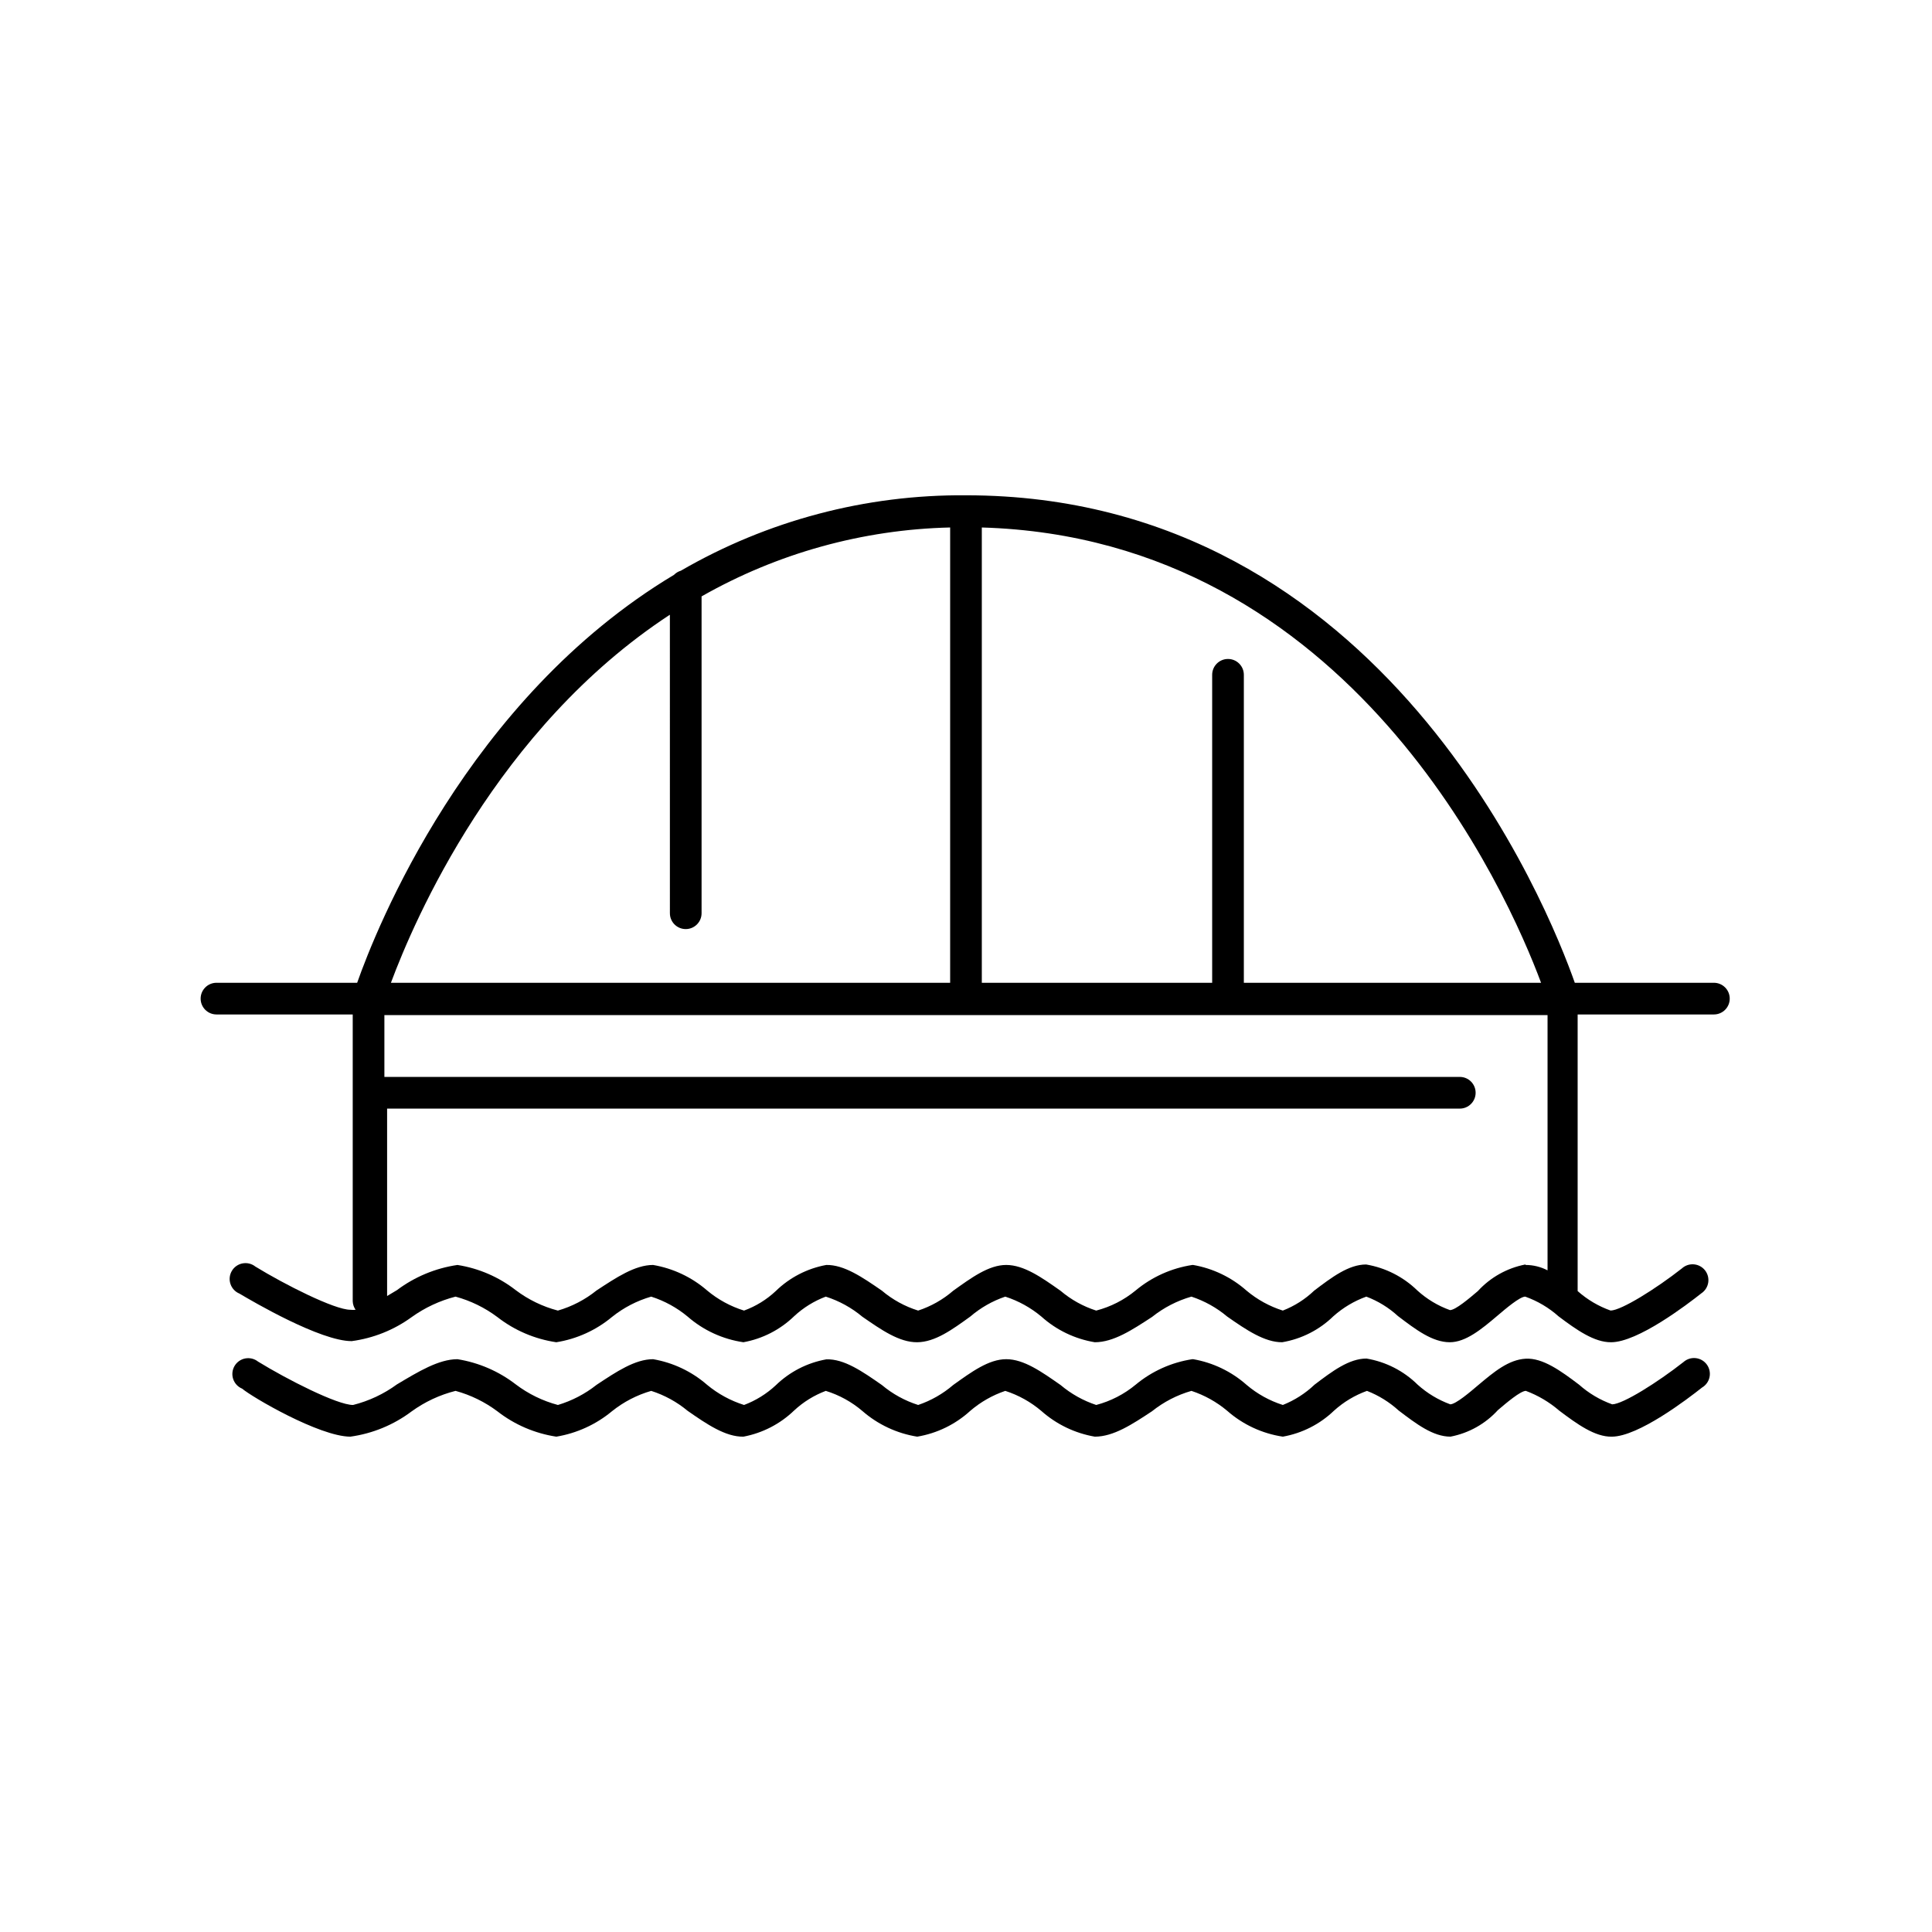 <?xml version="1.0" encoding="UTF-8"?>
<!-- Uploaded to: SVG Repo, www.svgrepo.com, Generator: SVG Repo Mixer Tools -->
<svg fill="#000000" width="800px" height="800px" version="1.1" viewBox="144 144 512 512" xmlns="http://www.w3.org/2000/svg">
 <g>
  <path d="m598.62 404.45h-37.281c-6.844-19.438-50.34-129.19-161.34-129.19-26.527-0.219-52.625 6.684-75.574 19.988-0.684 0.203-1.305 0.578-1.805 1.09-54.914 32.914-79.016 94.043-83.969 108.11h-37.281c-2.316 0-4.199 1.879-4.199 4.199 0 2.316 1.883 4.195 4.199 4.195h36.105v75.992c0.027 0.812 0.289 1.602 0.758 2.269-0.461 0.055-0.926 0.055-1.387 0-4.199 0-17.465-6.719-25.191-11.461v-0.004c-0.953-0.75-2.184-1.051-3.379-0.824-1.191 0.223-2.231 0.957-2.844 2.004-0.613 1.047-0.742 2.312-0.352 3.461 0.387 1.152 1.254 2.078 2.379 2.539 3.527 2.098 21.453 12.594 29.727 12.594l-0.004 0.004c5.734-0.766 11.188-2.941 15.871-6.34 3.519-2.527 7.477-4.379 11.672-5.457 4 1.09 7.762 2.93 11.082 5.414 4.543 3.539 9.922 5.84 15.617 6.676 5.445-0.867 10.551-3.188 14.781-6.719 3.066-2.457 6.59-4.281 10.367-5.371 3.531 1.125 6.809 2.922 9.656 5.289 4.172 3.641 9.305 6 14.781 6.801 5.059-0.914 9.734-3.312 13.434-6.887 2.434-2.266 5.285-4.031 8.398-5.203 3.547 1.133 6.84 2.941 9.695 5.332 5.039 3.484 9.781 6.801 14.527 6.758 4.746-0.043 9.238-3.316 14.066-6.801 2.727-2.34 5.875-4.137 9.277-5.289 3.5 1.129 6.754 2.926 9.574 5.289 3.969 3.57 8.879 5.93 14.148 6.801 4.953 0 9.867-3.234 15.199-6.719h-0.004c3.086-2.457 6.621-4.285 10.414-5.371 3.469 1.141 6.691 2.938 9.488 5.289 5.039 3.527 9.949 6.844 14.57 6.801 5.113-0.863 9.844-3.266 13.559-6.887 2.551-2.277 5.516-4.043 8.734-5.203 3.102 1.168 5.953 2.922 8.395 5.164 4.703 3.57 9.109 6.926 13.73 6.926 4.199 0 8.398-3.441 12.594-7.012 2.227-1.891 5.918-5.039 7.391-5.082v0.004c3.266 1.156 6.273 2.938 8.859 5.246 4.746 3.57 9.445 6.887 13.898 6.844 7.055 0 20.109-9.949 23.93-12.973 0.969-0.648 1.625-1.676 1.809-2.828 0.184-1.152-0.121-2.332-0.84-3.25-0.723-0.918-1.793-1.496-2.957-1.594-1.164-0.098-2.316 0.293-3.176 1.078-6.844 5.375-16.039 11.125-18.895 11.168-3.215-1.141-6.18-2.894-8.734-5.164v-73.305h36.109c2.316 0 4.195-1.879 4.195-4.195 0-2.32-1.879-4.199-4.195-4.199zm-46.184 0h-78.805v-81.617c0-2.32-1.879-4.199-4.195-4.199-2.32 0-4.199 1.879-4.199 4.199v81.617h-61.047v-120.66c97.949 2.856 139.35 96.859 148.21 120.66zm-230.91-97.488 0.004 79.059c0 2.316 1.879 4.195 4.199 4.195 2.316 0 4.195-1.879 4.195-4.195v-83.969c20.105-11.449 42.742-17.727 65.875-18.266v120.66h-148.2c6.172-16.586 28-67.426 73.848-97.488zm226.71 172.14h0.004c-4.848 0.938-9.266 3.41-12.598 7.051-2.227 1.891-5.918 5.039-7.391 5.039h0.004c-3.199-1.148-6.137-2.918-8.652-5.207-3.715-3.617-8.445-6.019-13.559-6.883-4.617 0-9.07 3.359-13.77 6.926-2.398 2.293-5.223 4.09-8.316 5.289-3.516-1.117-6.785-2.914-9.613-5.289-3.996-3.531-8.895-5.887-14.148-6.801h-0.211c-5.531 0.84-10.73 3.176-15.027 6.758-3.055 2.519-6.625 4.34-10.457 5.332-3.461-1.109-6.672-2.891-9.445-5.246-4.996-3.527-9.699-6.844-14.402-6.844-4.617 0-9.195 3.359-14.066 6.844h0.004c-2.715 2.344-5.871 4.129-9.277 5.246-3.527-1.102-6.797-2.898-9.617-5.289-5.121-3.527-9.992-6.887-14.738-6.801h0.004c-5.055 0.926-9.719 3.336-13.395 6.926-2.422 2.273-5.277 4.027-8.395 5.164-3.582-1.109-6.906-2.922-9.785-5.332-4.062-3.519-9.016-5.856-14.316-6.758-4.785 0-9.742 3.316-14.988 6.758-3.027 2.438-6.508 4.25-10.242 5.332-4.039-1.059-7.836-2.898-11.168-5.414-4.5-3.5-9.816-5.797-15.449-6.676-5.82 0.848-11.336 3.141-16.039 6.676l-2.602 1.555v-49.668h284.27c2.32 0 4.199-1.879 4.199-4.199 0-2.32-1.879-4.199-4.199-4.199h-284.99v-16.375h308.25v67.637c-1.789-0.93-3.773-1.422-5.793-1.426z"/>
  <path d="m236.85 524.73c5.883-0.816 11.457-3.113 16.207-6.676 3.508-2.543 7.469-4.398 11.672-5.457 4 1.09 7.762 2.93 11.082 5.414 4.543 3.543 9.922 5.856 15.617 6.719 5.441-0.902 10.543-3.234 14.781-6.762 3.066-2.457 6.59-4.281 10.367-5.371 3.531 1.125 6.809 2.922 9.656 5.289 5.121 3.57 10.078 6.926 14.777 6.844h0.004c5.059-0.953 9.727-3.359 13.434-6.93 2.434-2.266 5.285-4.031 8.398-5.203 3.562 1.098 6.859 2.91 9.695 5.332 4.109 3.582 9.145 5.941 14.527 6.801 5.254-0.875 10.137-3.254 14.066-6.844 2.727-2.34 5.875-4.137 9.277-5.289 3.512 1.129 6.762 2.941 9.574 5.332 3.992 3.539 8.891 5.894 14.148 6.801 4.953 0 9.867-3.234 15.199-6.758l-0.004-0.004c3.086-2.457 6.621-4.285 10.414-5.371 3.469 1.141 6.691 2.938 9.488 5.289 4.152 3.648 9.27 6.027 14.734 6.844 5.106-0.902 9.824-3.297 13.562-6.887 2.543-2.301 5.508-4.082 8.734-5.246 3.094 1.203 5.941 2.969 8.395 5.203 4.703 3.57 9.109 6.926 13.73 6.926v0.004c4.852-0.926 9.27-3.402 12.594-7.055 2.227-1.891 5.918-5.039 7.391-5.082v0.004c3.242 1.207 6.238 2.984 8.859 5.246 4.746 3.57 9.445 6.969 13.898 6.887 7.055 0 20.109-9.992 23.93-13.016 1.02-0.598 1.742-1.602 1.988-2.762 0.242-1.164-0.016-2.371-0.715-3.332-0.695-0.957-1.766-1.578-2.945-1.703-1.18-0.129-2.356 0.25-3.242 1.035-6.844 5.375-16.039 11.168-18.895 11.211-3.227-1.16-6.207-2.926-8.773-5.207-4.828-3.652-9.613-7.137-14.148-6.887s-8.398 3.484-12.594 7.012c-2.227 1.891-5.918 5.039-7.391 5.082-3.188-1.168-6.125-2.934-8.648-5.207-3.699-3.652-8.434-6.07-13.562-6.926-4.617 0-9.07 3.359-13.77 6.926-2.43 2.312-5.281 4.133-8.398 5.375-3.527-1.121-6.793-2.934-9.613-5.332-3.996-3.531-8.895-5.887-14.148-6.801h-0.211c-5.531 0.84-10.73 3.176-15.027 6.758-3.055 2.527-6.621 4.363-10.457 5.375-3.457-1.145-6.66-2.941-9.445-5.289-4.996-3.484-9.699-6.844-14.402-6.844-4.617 0-9.195 3.359-14.066 6.844h0.004c-2.727 2.34-5.875 4.137-9.277 5.289-3.519-1.117-6.785-2.914-9.617-5.289-5.121-3.57-9.992-6.969-14.738-6.801h0.004c-5.051 0.906-9.715 3.305-13.395 6.883-2.434 2.266-5.285 4.035-8.395 5.207-3.574-1.129-6.898-2.938-9.785-5.332-4.059-3.535-9.008-5.887-14.316-6.801-4.785 0-9.742 3.316-14.988 6.801-3.047 2.41-6.519 4.219-10.242 5.332-4.043-1.078-7.836-2.934-11.168-5.457-4.512-3.481-9.824-5.777-15.449-6.676-4.953 0-10.328 3.273-16.039 6.676-3.488 2.551-7.438 4.402-11.629 5.457-4.199 0-17.465-6.758-25.191-11.504-0.953-0.75-2.188-1.051-3.379-0.828-1.195 0.227-2.231 0.957-2.844 2.008-0.613 1.047-0.742 2.309-0.355 3.461 0.391 1.152 1.258 2.078 2.379 2.539 2.477 2.141 20.406 12.68 28.676 12.723z"/>
 </g>
</svg>